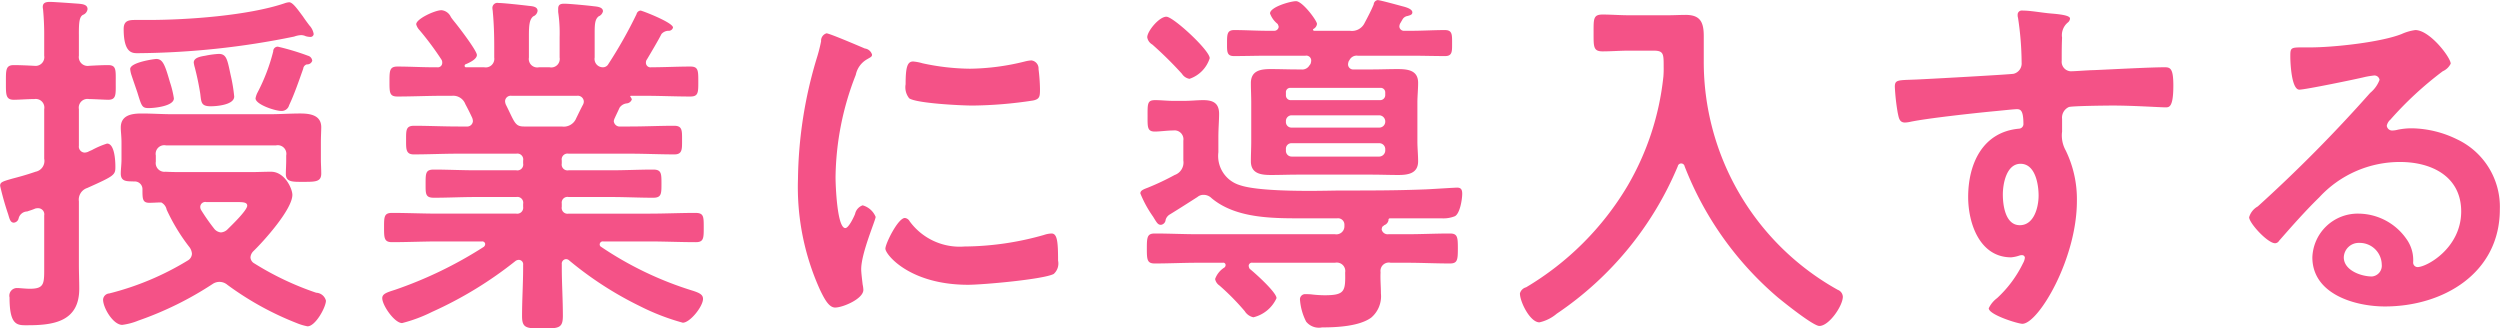 <svg xmlns="http://www.w3.org/2000/svg" width="276.875" height="36.37" viewBox="0 0 276.875 36.37">
  <defs>
    <style>
      .cls-1 {
        fill: #f45287;
        fill-rule: evenodd;
      }
    </style>
  </defs>
  <path id="授業に導入する" class="cls-1" d="M575.811,2964.89a0.5,0.5,0,0,0-.52.52,20.634,20.634,0,0,1-1.72,4.52,2.31,2.31,0,0,0-.24.68c0,0.68,2.16,1.4,2.88,1.4a0.853,0.853,0,0,0,.84-0.64c0.56-1.16,1.121-2.8,1.561-4.04a0.556,0.556,0,0,1,.4-0.48,0.581,0.581,0,0,0,.6-0.4,0.639,0.639,0,0,0-.48-0.56A27.552,27.552,0,0,0,575.811,2964.89Zm-4.841,5.52a17.667,17.667,0,0,0-.4-2.4c-0.36-1.68-.44-2.32-1.32-2.32a10.078,10.078,0,0,0-1.481.2c-0.48.08-1.28,0.2-1.28,0.76a3.55,3.55,0,0,0,.12.56q0.36,1.38.6,2.88c0.12,0.96.08,1.4,1.16,1.4C569.05,2971.49,570.97,2971.33,570.97,2970.41Zm-8.642-4.16c-0.16,0-2.88.36-2.88,1.12a3.189,3.189,0,0,0,.12.6c0.28,0.84.52,1.52,0.68,2,0.48,1.56.52,1.72,1.28,1.72,0.56,0,2.761-.2,2.761-1.08a10.7,10.7,0,0,0-.44-1.8C563.288,2966.85,563.048,2966.25,562.328,2966.25Zm17.444-2.76a1.829,1.829,0,0,0-.48-0.96c-0.24-.32-0.48-0.64-0.72-1-0.6-.8-1.121-1.56-1.521-1.56a1.985,1.985,0,0,0-.52.12c-4.041,1.36-10.762,1.84-15.043,1.84h-1.4c-0.76,0-1.361.04-1.361,1,0,2.8,1.041,2.68,1.641,2.68a88.864,88.864,0,0,0,17.243-1.84,2.589,2.589,0,0,1,.761-0.16,1.232,1.232,0,0,1,.52.12,2.027,2.027,0,0,0,.52.08A0.35,0.35,0,0,0,579.772,2963.49Zm-9.522,21.61a1.137,1.137,0,0,1-.76.36,1.082,1.082,0,0,1-.76-0.44,22.276,22.276,0,0,1-1.4-2,0.676,0.676,0,0,1-.12-0.4,0.556,0.556,0,0,1,.68-0.52h3.441c0.68,0,1.08.04,1.08,0.4C572.41,2983.02,570.65,2984.7,570.25,2985.1Zm2.961,3.8a0.811,0.811,0,0,1-.441-0.68,1.086,1.086,0,0,1,.32-0.68c1.161-1.12,4.321-4.64,4.321-6.24,0-.68-0.84-2.56-2.36-2.56-0.76,0-1.52.04-2.281,0.04h-7.241c-0.72,0-1.44,0-2.161-.04a0.967,0.967,0,0,1-1.08-1.12v-0.68a0.951,0.951,0,0,1,1.12-1.12h12.2a0.951,0.951,0,0,1,1.12,1.12v0.52c0,0.52-.04,1.08-0.04,1.52,0,0.92.76,0.88,1.921,0.88,1.36,0,2,0,2-.92,0-.52-0.04-1.04-0.04-1.56v-1.84c0-.72.04-1.37,0.04-1.73,0-1.36-1.28-1.52-2.32-1.52-1.121,0-2.281.08-3.441,0.08H564.169c-1.161,0-2.281-.08-3.441-0.08-1.08,0-2.321.16-2.321,1.56,0,0.44.08,0.97,0.08,1.69v1.84c0,0.52-.08,1.12-0.08,1.56,0,0.96.761,0.84,1.481,0.88a0.85,0.85,0,0,1,.92.88c0,1.04,0,1.48.76,1.48,0.44,0,.88-0.04,1.32-0.04a1.151,1.151,0,0,1,.6.8,21.161,21.161,0,0,0,2.561,4.2,1.394,1.394,0,0,1,.24.68,0.9,0.9,0,0,1-.48.76,31.251,31.251,0,0,1-8.682,3.64,0.731,0.731,0,0,0-.68.68c0,0.92,1.12,2.8,2.12,2.8a7.053,7.053,0,0,0,1.8-.48,37.246,37.246,0,0,0,8.2-4.04,1.347,1.347,0,0,1,1.64.08,33.483,33.483,0,0,0,7.682,4.24,5.953,5.953,0,0,0,1.2.36c0.88,0,2.04-2.12,2.04-2.84a1.166,1.166,0,0,0-1.08-.88A32.469,32.469,0,0,1,573.211,2988.9Zm-19.445-25.37c0-1.28.04-1.92,0.44-2.16a0.784,0.784,0,0,0,.521-0.64c0-.52-0.6-0.56-1-0.6-0.56-.04-2.72-0.2-3.16-0.2s-0.8.08-.8,0.56c0,0.12.04,0.28,0.04,0.36q0.12,1.32.12,2.64v2.4a0.968,0.968,0,0,1-1.081,1.12c-0.76-.04-1.64-0.08-2.28-0.08-0.92,0-.88.56-0.88,1.92,0,1.32-.04,1.92.88,1.92,0.52,0,1.56-.08,2.28-0.08a0.953,0.953,0,0,1,1.081,1.12v5.49a1.215,1.215,0,0,1-.961,1.44c-1.16.4-1.96,0.6-2.56,0.76-1.12.32-1.361,0.4-1.361,0.8a31.661,31.661,0,0,0,.881,3.12c0.16,0.52.24,0.96,0.64,0.96a0.6,0.6,0,0,0,.52-0.44,1,1,0,0,1,.96-0.8c0.2-.08.52-0.16,0.88-0.32a1.107,1.107,0,0,1,.36-0.04,0.677,0.677,0,0,1,.641.8v5.56c0,1.96.08,2.56-1.6,2.56-0.44,0-1.12-.08-1.4-0.08a0.844,0.844,0,0,0-.84,1.04c0,3.24.92,3.08,2.08,3.08,2.921,0,5.641-.48,5.641-4.04,0-.88-0.04-1.8-0.04-2.72v-6.96a1.358,1.358,0,0,1,.921-1.48c3.04-1.36,3.12-1.44,3.12-2.36,0-.64-0.08-2.56-0.92-2.56a9.345,9.345,0,0,0-1.68.72c-0.2.08-.36,0.16-0.44,0.2a1.168,1.168,0,0,1-.361.08,0.665,0.665,0,0,1-.64-0.76v-4.05a0.965,0.965,0,0,1,1.121-1.12c0.4,0,1.84.08,2.12,0.08,0.92,0,.84-0.6.84-1.92,0-1.36.08-1.92-.84-1.92-0.6,0-1.44.04-2.12,0.08a0.98,0.98,0,0,1-1.121-1.12v-2.36Zm49.322,10.2c-1.04,0-1.04-.44-2.041-2.44a1.168,1.168,0,0,1-.08-0.36,0.626,0.626,0,0,1,.721-0.6h7.241a0.665,0.665,0,0,1,.76.64,0.754,0.754,0,0,1-.08.32c-0.28.52-.52,1.04-0.76,1.52a1.484,1.484,0,0,1-1.6.92h-4.161Zm9.322-6.92a0.677,0.677,0,0,1-.56.36,0.919,0.919,0,0,1-.96-1.08v-2.72c0-1,.04-1.52.44-1.84a0.789,0.789,0,0,0,.48-0.56c0-.48-0.68-0.52-1.04-0.56-0.6-.08-2.721-0.28-3.241-0.28-0.4,0-.68.08-0.68,0.56v0.36a15.98,15.98,0,0,1,.16,2.76v2.28a0.938,0.938,0,0,1-1.12,1.08h-1.161a0.938,0.938,0,0,1-1.12-1.08v-2.36c0-1.16.04-1.84,0.48-2.2a0.751,0.751,0,0,0,.48-0.6c0-.48-0.56-0.52-0.96-0.56-0.64-.08-2.8-0.32-3.361-0.32a0.556,0.556,0,0,0-.68.6c0,0.12.04,0.24,0.04,0.36,0.12,1.28.16,2.56,0.16,3.84v1.24a0.952,0.952,0,0,1-1.12,1.08h-1.96a0.161,0.161,0,0,1-.2-0.16,0.208,0.208,0,0,1,.08-0.16c0.4-.16,1.28-0.56,1.28-1.04s-2.081-3.2-2.521-3.72q-0.24-.3-0.36-0.48a1.269,1.269,0,0,0-1.04-.76c-0.72,0-2.8.96-2.8,1.56a1.47,1.47,0,0,0,.36.64,33.059,33.059,0,0,1,2.441,3.28,0.594,0.594,0,0,1,.08.36,0.483,0.483,0,0,1-.56.48h-0.44c-1.321,0-2.641-.08-3.961-0.08-0.88,0-.88.48-0.88,1.68s0,1.64.88,1.64c1.68,0,3.321-.08,5-0.08h1.04a1.433,1.433,0,0,1,1.481.92c0.28,0.52.52,1,.76,1.52a1.168,1.168,0,0,1,.08.36,0.641,0.641,0,0,1-.72.6h-0.921c-1.64,0-3.24-.08-4.881-0.08-0.92,0-.88.52-0.88,1.61,0,0.92-.04,1.56.84,1.56,1.641,0,3.281-.08,4.921-0.08h6.442a0.647,0.647,0,0,1,.76.76v0.32a0.647,0.647,0,0,1-.76.76h-4.521c-1.521,0-3.081-.08-4.6-0.08-0.92,0-.92.4-0.92,1.56,0,1.12-.04,1.56.92,1.56,1.52,0,3.08-.08,4.6-0.08h4.521a0.647,0.647,0,0,1,.76.76v0.32a0.662,0.662,0,0,1-.76.76h-8.642c-1.68,0-3.4-.08-5.121-0.08-0.88,0-.88.44-0.88,1.6s0,1.64.88,1.64c1.72,0,3.441-.08,5.121-0.08h4.841a0.319,0.319,0,0,1,.36.28,0.416,0.416,0,0,1-.16.32,45.6,45.6,0,0,1-9.842,4.76c-0.88.28-1.4,0.44-1.4,0.92,0,0.8,1.36,2.76,2.2,2.76a16.494,16.494,0,0,0,3.321-1.24,43.307,43.307,0,0,0,9.242-5.64,0.645,0.645,0,0,1,.36-0.12,0.486,0.486,0,0,1,.48.56v0.28c0,1.8-.12,3.6-0.12,5.4,0,1.32.48,1.36,2.24,1.36,1.841,0,2.281-.04,2.281-1.4,0-1.8-.12-3.6-0.12-5.36v-0.36a0.5,0.5,0,0,1,.44-0.56,0.514,0.514,0,0,1,.4.16,38.829,38.829,0,0,0,7.8,5.04,25.264,25.264,0,0,0,4.761,1.84c0.8,0,2.24-1.8,2.24-2.64,0-.48-0.4-0.68-1.32-0.96a38.166,38.166,0,0,1-9.962-4.8,0.3,0.3,0,0,1-.16-0.28,0.339,0.339,0,0,1,.4-0.32h5.121c1.68,0,3.4.08,5.121,0.08,0.88,0,.88-0.44.88-1.64s0-1.6-.92-1.6c-1.72,0-3.4.08-5.081,0.08h-8.962a0.647,0.647,0,0,1-.76-0.76v-0.36a0.635,0.635,0,0,1,.76-0.72h4.761c1.52,0,3.041.08,4.6,0.08,0.92,0,.92-0.44.92-1.56s0-1.56-.92-1.56c-1.56,0-3.081.08-4.6,0.08h-4.761a0.647,0.647,0,0,1-.76-0.76v-0.32a0.647,0.647,0,0,1,.76-0.76h6.8c1.641,0,3.281.08,4.921,0.08,0.881,0,.841-0.6.841-1.56,0-1.09.04-1.61-.881-1.61-1.64,0-3.24.08-4.881,0.08h-1.04a0.661,0.661,0,0,1-.76-0.6,1.271,1.271,0,0,1,.12-0.36c0.16-.36.36-0.76,0.52-1.12a1.106,1.106,0,0,1,.8-0.48,0.654,0.654,0,0,0,.56-0.44,0.676,0.676,0,0,0-.12-0.24c-0.08-.08-0.08-0.16.04-0.16h1.561c1.68,0,3.321.08,5,.08,0.88,0,.88-0.44.88-1.64,0-1.24,0-1.68-.88-1.68-1.44,0-2.881.08-4.321,0.08a0.506,0.506,0,0,1-.6-0.52,0.558,0.558,0,0,1,.12-0.36c0.4-.68,1.24-2.08,1.6-2.8a1.059,1.059,0,0,1,.76-0.36,0.484,0.484,0,0,0,.52-0.36c0-.56-3.44-1.88-3.6-1.88a0.509,0.509,0,0,0-.44.4A50.23,50.23,0,0,1,612.41,2966.81Zm32.838,17.05c-0.76,0-2.16,2.84-2.16,3.4,0,0.64,2.68,4,9.161,4,1.6,0,8.362-.6,9.482-1.2a1.553,1.553,0,0,0,.481-1.48c0-2.04-.08-3-0.721-3a2.847,2.847,0,0,0-.84.16,32.746,32.746,0,0,1-8.8,1.28,6.856,6.856,0,0,1-6.081-2.8A0.7,0.7,0,0,0,645.248,2983.86Zm0.92-17.33c-0.64,0-.84.6-0.84,2.52a1.942,1.942,0,0,0,.4,1.56c0.84,0.56,5.761.8,7,.8a46.634,46.634,0,0,0,6.721-.56c0.76-.16.76-0.48,0.76-1.32a19.615,19.615,0,0,0-.16-2.16,0.9,0.9,0,0,0-.8-0.96,3.862,3.862,0,0,0-.72.12,26.16,26.16,0,0,1-6.081.8,25.687,25.687,0,0,1-5.242-.6A5.271,5.271,0,0,0,646.168,2966.53Zm-9.6-3.12a0.847,0.847,0,0,0-.6.88,18.4,18.4,0,0,1-.52,2,47.934,47.934,0,0,0-2.041,13.25,27.548,27.548,0,0,0,2.441,12.28c0.52,1.08,1,1.96,1.68,1.96,0.841,0,3.121-.96,3.121-1.96a3.55,3.55,0,0,0-.08-0.6c-0.04-.36-0.16-1.28-0.16-1.68,0-1.8,1.6-5.44,1.6-5.8a2.192,2.192,0,0,0-1.44-1.28,1.3,1.3,0,0,0-.84.96c-0.16.4-.72,1.56-1.08,1.56-0.921,0-1.081-4.84-1.081-5.6a31.792,31.792,0,0,1,2.241-11.37,2.569,2.569,0,0,1,1.24-1.72c0.4-.24.56-0.28,0.56-0.52a0.951,0.951,0,0,0-.8-0.68C640.247,2964.85,636.886,2963.41,636.566,2963.41Zm42.44,2.76c0-.88-4.041-4.6-4.8-4.6-0.8,0-2.12,1.6-2.12,2.28a1.12,1.12,0,0,0,.56.8,41.97,41.97,0,0,1,3.281,3.24,1.232,1.232,0,0,0,.84.56A3.535,3.535,0,0,0,679.006,2966.17Zm18.8,9.41a0.658,0.658,0,0,1,.64.64v0.2a0.688,0.688,0,0,1-.64.64h-9.722a0.631,0.631,0,0,1-.64-0.64v-0.2a0.609,0.609,0,0,1,.64-0.64h9.722Zm0-3.09a0.688,0.688,0,0,1,.64.64v0.08a0.658,0.658,0,0,1-.64.64h-9.722a0.609,0.609,0,0,1-.64-0.64v-0.08a0.631,0.631,0,0,1,.64-0.64h9.722Zm-9.882-1.68a0.522,0.522,0,0,1-.48-0.52v-0.32a0.474,0.474,0,0,1,.48-0.52h10a0.5,0.5,0,0,1,.52.52v0.32a0.559,0.559,0,0,1-.52.52h-10Zm6.562-4.44a0.887,0.887,0,0,1,.92-0.48h5.961c1.24,0,2.481.04,3.721,0.04,0.8,0,.76-0.56.76-1.4,0-.96.04-1.48-0.8-1.48-1.24,0-2.481.08-3.681,0.08h-0.8a0.506,0.506,0,0,1-.56-0.48,0.941,0.941,0,0,1,.08-0.32c0.08-.12.16-0.28,0.24-0.4a0.769,0.769,0,0,1,.6-0.44c0.24-.08.52-0.12,0.52-0.4,0-.4-0.8-0.6-1.12-0.68-0.44-.12-2.481-0.68-2.721-0.68a0.511,0.511,0,0,0-.44.48c-0.24.6-.68,1.44-1,2.04a1.556,1.556,0,0,1-1.64.88h-3.961c-0.12-.04-0.12-0.08-0.12-0.12a0.14,0.14,0,0,1,.04-0.08,0.722,0.722,0,0,0,.4-0.56c0-.36-1.6-2.52-2.321-2.52-0.6,0-2.88.64-2.88,1.36a2.638,2.638,0,0,0,.84,1.16,1.046,1.046,0,0,1,.12.32,0.489,0.489,0,0,1-.52.44h-0.72c-1.2,0-2.441-.08-3.681-0.08-0.8,0-.8.48-0.8,1.48,0,0.88-.04,1.4.76,1.4,1.24,0,2.48-.04,3.721-0.04h4.2a0.539,0.539,0,0,1,.641.52,1.183,1.183,0,0,1-.08.4l-0.12.16a0.922,0.922,0,0,1-.921.44h-0.4c-1,0-1.96-.04-2.96-0.04-1.121,0-2.2.16-2.2,1.56,0,0.72.04,1.44,0.04,2.16v4.29c0,0.72-.04,1.44-0.04,2.2,0,1.4,1.16,1.52,2.241,1.52,1,0,1.96-.04,2.92-0.04h8.2c0.96,0,1.96.04,2.961,0.04,1.08,0,2.2-.16,2.2-1.52,0-.72-0.08-1.48-0.08-2.2v-4.29c0-.72.08-1.44,0.08-2.2,0-1.4-1.16-1.52-2.28-1.52-0.961,0-1.921.04-2.881,0.04h-1.96a0.568,0.568,0,0,1-.641-0.56,1.142,1.142,0,0,1,.081-0.36Zm-15.284,15.29c2.761,2.32,6.962,2.24,10.4,2.24h3.521a0.705,0.705,0,0,1,.8.68v0.2a0.887,0.887,0,0,1-1.04.88h-15.2c-1.6,0-3.161-.08-4.761-0.08-0.84,0-.88.4-0.88,1.68,0,1.24.04,1.64,0.88,1.64,1.6,0,3.161-.08,4.761-0.08h2.761a0.256,0.256,0,0,1,.32.24,0.363,0.363,0,0,1-.12.28,2.487,2.487,0,0,0-1.041,1.28,1.115,1.115,0,0,0,.48.72,26.7,26.7,0,0,1,2.8,2.84,1.5,1.5,0,0,0,.96.68,3.79,3.79,0,0,0,2.561-2.12c0-.64-2.361-2.76-2.961-3.24a0.645,0.645,0,0,1-.12-0.36,0.358,0.358,0,0,1,.44-0.32h9.122a0.938,0.938,0,0,1,1.12,1.08c0.04,2.08-.04,2.52-2.28,2.52a13,13,0,0,1-1.32-.08,5.107,5.107,0,0,0-.761-0.04,0.571,0.571,0,0,0-.64.64,6.353,6.353,0,0,0,.68,2.4,1.81,1.81,0,0,0,1.761.64c1.64,0,4.121-.12,5.441-1.08a3.105,3.105,0,0,0,1.08-2.68c0-.8-0.08-1.56-0.04-2.36a0.926,0.926,0,0,1,1.12-1.04h1.8c1.6,0,3.161.08,4.761,0.08,0.84,0,.88-0.4.88-1.68,0-1.24-.04-1.64-0.88-1.64-1.6,0-3.161.08-4.761,0.08H698.81a0.68,0.68,0,0,1-.76-0.52,0.941,0.941,0,0,1,.08-0.32,0.873,0.873,0,0,0,.2-0.16,0.726,0.726,0,0,0,.48-0.56,0.161,0.161,0,0,1,.16-0.2h5.722a3.389,3.389,0,0,0,1.48-.24c0.56-.32.8-1.88,0.8-2.48,0-.44-0.12-0.68-0.56-0.68-0.32,0-3.321.2-3.681,0.2-3,.12-6.041.12-9.042,0.12-0.88,0-2.2.04-3.64,0.04-2.881,0-6.242-.12-7.722-0.64a3.372,3.372,0,0,1-2.361-3.64v-1.6c0-1.09.08-1.89,0.08-2.65,0-1.2-.68-1.52-1.76-1.52-0.68,0-1.36.08-2.04,0.08h-1.321c-0.64,0-1.28-.08-1.96-0.08-0.88,0-.84.4-0.84,1.8,0,1.16-.04,1.68.8,1.68,0.56,0,1.4-.12,2.04-0.12a0.986,0.986,0,0,1,1.121,1.13v2.2a1.459,1.459,0,0,1-.961,1.6,28.482,28.482,0,0,1-2.96,1.4c-0.52.2-.84,0.32-0.84,0.64a12.55,12.55,0,0,0,1.4,2.56c0.4,0.64.52,0.92,0.88,0.92a0.6,0.6,0,0,0,.52-0.56,1.022,1.022,0,0,1,.48-0.6c1.041-.64,2.041-1.28,3.041-1.92a1.009,1.009,0,0,1,.68-0.24A1.241,1.241,0,0,1,679.206,2981.66Zm50.042-13.41a30.176,30.176,0,0,1-3.961,12.05,32.175,32.175,0,0,1-11.242,11.24,0.947,0.947,0,0,0-.68.68c0,0.92,1.12,3.2,2.16,3.2a4.48,4.48,0,0,0,1.92-.96,36.816,36.816,0,0,0,13.4-16.32,0.386,0.386,0,0,1,.76,0,36.385,36.385,0,0,0,10.323,14.52c0.68,0.56,3.921,3.16,4.6,3.16,1.08,0,2.6-2.24,2.6-3.24a0.86,0.86,0,0,0-.56-0.76,28.883,28.883,0,0,1-14.843-25.41v-2.68c0-1.52-.36-2.36-2-2.36-0.641,0-1.281.04-1.961,0.04h-4.361c-0.96,0-1.96-.08-2.88-0.08-1.041,0-1,.48-1,2,0,1.56-.04,2.08,1,2.08,0.96,0,1.92-.08,2.88-0.08h2.761c1.12,0,1.12.36,1.12,1.76A11.241,11.241,0,0,1,729.248,2968.25Zm39.56,9.61c1.64,0,2,2.28,2,3.52s-0.48,3.28-2.08,3.28-1.88-2.2-1.88-3.4S767.248,2977.86,768.808,2977.86Zm0.2-16.97a0.454,0.454,0,0,0-.52.48,0.881,0.881,0,0,0,.04.32,34.09,34.09,0,0,1,.4,4.96,1.175,1.175,0,0,1-.88,1.24c-0.36.08-9.762,0.6-10.842,0.64-1.961.08-2.321,0-2.321,0.8a23.49,23.49,0,0,0,.32,2.88c0.12,0.52.16,1.08,0.8,1.08a3.088,3.088,0,0,0,.6-0.08c1.921-.4,7.082-0.96,9.162-1.16,0.48-.04,2.321-0.24,2.641-0.24,0.44,0,.72.2,0.72,1.68a0.515,0.515,0,0,1-.48.48c-4.041.36-5.641,3.89-5.641,7.57,0,2.92,1.28,6.68,4.761,6.68a3.794,3.794,0,0,0,.92-0.2,0.881,0.881,0,0,1,.32-0.04,0.3,0.3,0,0,1,.28.28,1.522,1.522,0,0,1-.2.6,12.9,12.9,0,0,1-2.881,3.88,3,3,0,0,0-.92,1.12c0,0.72,3.241,1.72,3.721,1.72,1.76,0,6.041-7.16,6.041-13.6a12.321,12.321,0,0,0-1.24-5.6,3.4,3.4,0,0,1-.4-2.09v-1.4a1.287,1.287,0,0,1,.76-1.32c0.44-.12,4.161-0.16,4.881-0.16,2.241,0,5.241.2,5.8,0.2,0.4,0,.881.04,0.881-2.4,0-1.8-.28-2.04-0.921-2.04-1.72,0-6,.24-7.961.32-0.44,0-2,.12-2.321.12a1.053,1.053,0,0,1-1.16-1.16c0-.84,0-1.72.04-2.56a1.817,1.817,0,0,1,.64-1.68,0.61,0.61,0,0,0,.24-0.44c0-.36-1.2-0.48-2.16-0.56S769.928,2960.89,769.008,2960.89Zm39.8,28.09a1.2,1.2,0,0,1-1.08,1.36c-1.2,0-3.12-.68-3.12-2.12a1.657,1.657,0,0,1,1.72-1.6A2.444,2.444,0,0,1,808.808,2988.98Zm3.721-25.93a5.457,5.457,0,0,0-1.52.44c-2.321.92-7.562,1.48-10.122,1.48h-0.96c-1.2,0-1.241.08-1.241,1,0,0.68.12,3.68,1,3.68,0.641,0,6.282-1.16,7.242-1.4a9.6,9.6,0,0,1,.96-0.16,0.571,0.571,0,0,1,.68.48,3.483,3.483,0,0,1-1.04,1.44,160.454,160.454,0,0,1-12.443,12.57,2.013,2.013,0,0,0-.96,1.2c0,0.64,2.041,2.88,2.881,2.88a0.543,0.543,0,0,0,.44-0.28c1.44-1.64,2.881-3.28,4.441-4.8a12.146,12.146,0,0,1,8.962-3.92c3.481,0,6.761,1.6,6.761,5.48,0,4.04-3.8,6.16-4.841,6.16a0.5,0.5,0,0,1-.48-0.52,3.978,3.978,0,0,0-.72-2.56,6.526,6.526,0,0,0-5.321-2.84,5.023,5.023,0,0,0-5.121,4.84c0,4.08,4.721,5.44,8.042,5.44,6.441,0,12.722-3.68,12.722-10.76a8.266,8.266,0,0,0-4.761-7.76,11.747,11.747,0,0,0-4.921-1.21,7.6,7.6,0,0,0-1.64.16,2.341,2.341,0,0,1-.52.08,0.6,0.6,0,0,1-.68-0.52,1.2,1.2,0,0,1,.4-0.68,38.7,38.7,0,0,1,5.8-5.36,1.769,1.769,0,0,0,.88-0.84C816.45,2966.09,814.13,2963.05,812.529,2963.05Z" transform="translate(-545.031 -2959.72)"/>
</svg>
